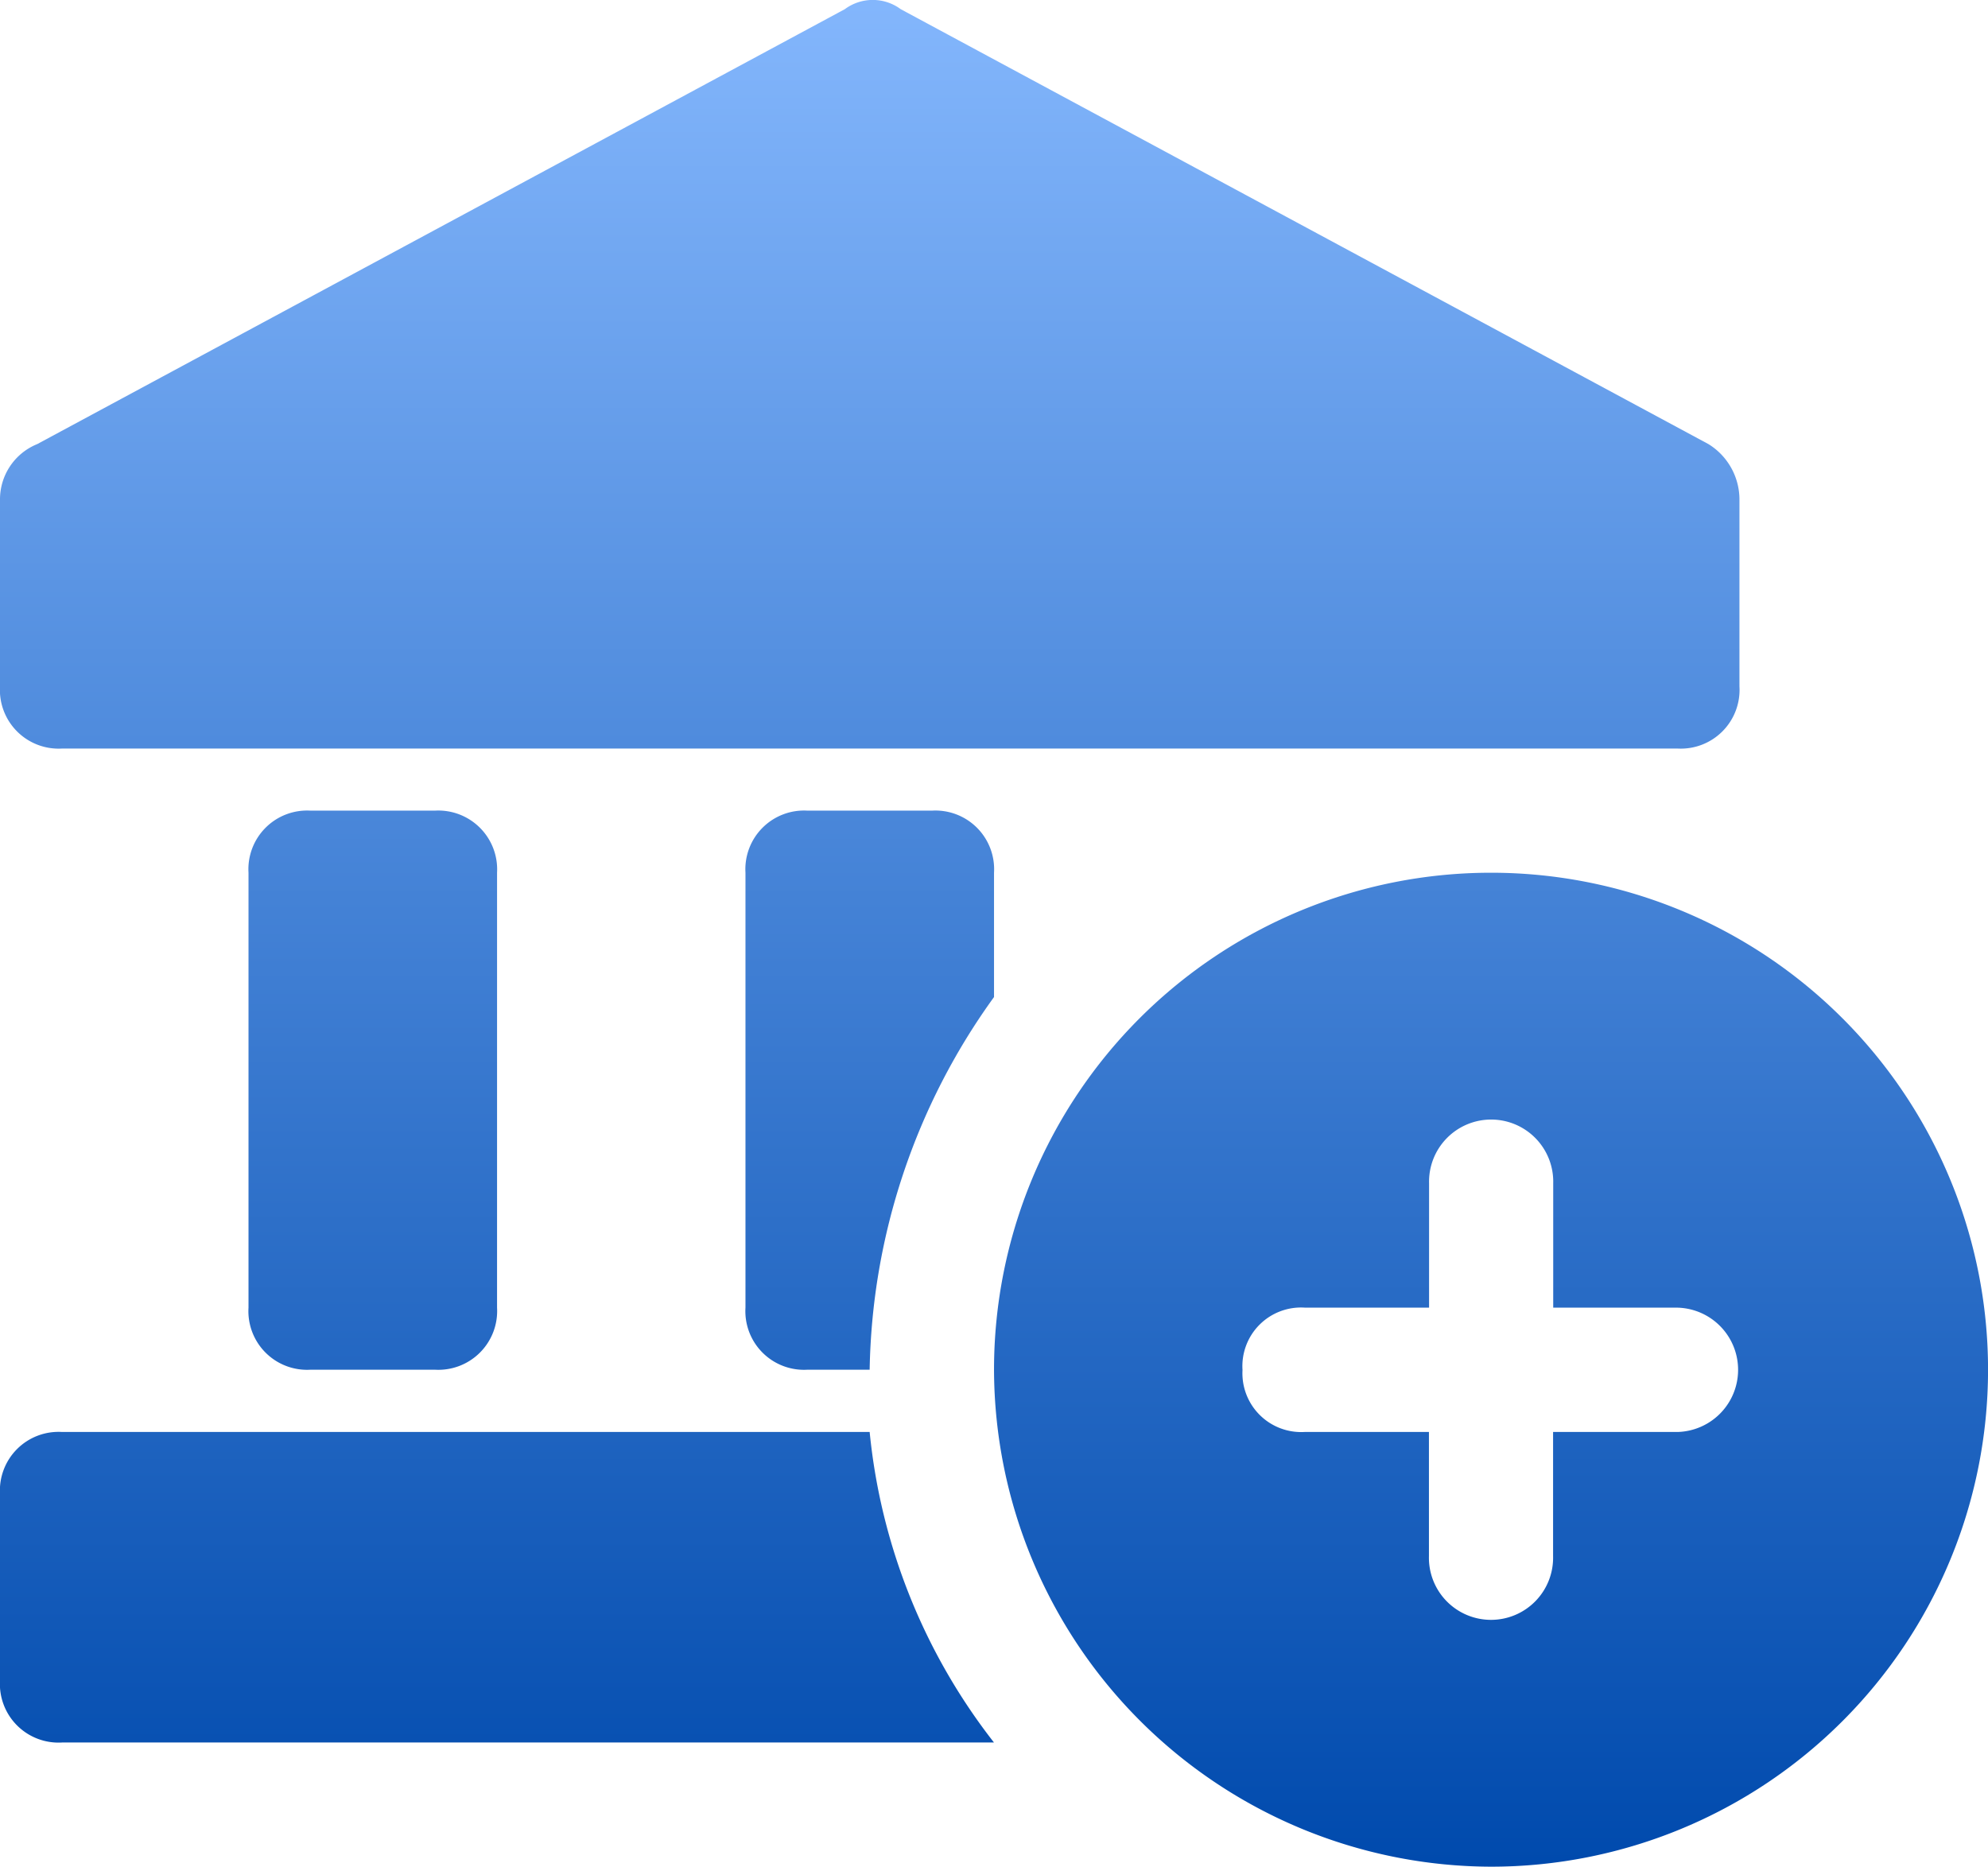 <svg xmlns="http://www.w3.org/2000/svg" xmlns:xlink="http://www.w3.org/1999/xlink" width="44.439" height="41.73" viewBox="0 0 44.439 41.73">
  <defs>
    <linearGradient id="linear-gradient" x1="0.5" x2="0.5" y2="1" gradientUnits="objectBoundingBox">
      <stop offset="0" stop-color="#83b6fc"/>
      <stop offset="1" stop-color="#004aad"/>
    </linearGradient>
  </defs>
  <g id="Re_kyc3" transform="translate(-0.002 -1.952)">
    <path id="Union_20" data-name="Union 20" d="M22.22,30.62A11.11,11.11,0,1,1,33.33,41.73,11.142,11.142,0,0,1,22.22,30.62Zm5.555,0a1.314,1.314,0,0,0,1.389,1.392h2.778v2.775a1.388,1.388,0,1,0,2.775,0V32.012H37.5a1.39,1.39,0,0,0,0-2.779h-2.78V26.453a1.388,1.388,0,1,0-2.775,0v2.779H29.163A1.311,1.311,0,0,0,27.774,30.62ZM1.388,38.954A1.311,1.311,0,0,1,0,37.566V33.4a1.311,1.311,0,0,1,1.388-1.388H19.44a13.414,13.414,0,0,0,2.779,6.942ZM18.053,30.62a1.311,1.311,0,0,1-1.389-1.388V19.511a1.312,1.312,0,0,1,1.389-1.389h2.778a1.312,1.312,0,0,1,1.389,1.389v2.778A14.623,14.623,0,0,0,19.44,30.62Zm-11.109,0a1.311,1.311,0,0,1-1.389-1.388V19.511a1.312,1.312,0,0,1,1.389-1.389H9.719a1.315,1.315,0,0,1,1.392,1.389v9.722A1.314,1.314,0,0,1,9.719,30.62ZM1.388,16.734A1.313,1.313,0,0,1,0,15.344V11.18A1.333,1.333,0,0,1,.832,9.928L18.885.205a1.048,1.048,0,0,1,1.249,0L38.19,9.928a1.457,1.457,0,0,1,.693,1.252v4.164A1.313,1.313,0,0,1,37.5,16.734Z" transform="translate(0.002 1.952)" fill="url(#linear-gradient)"/>
  </g>
</svg>
